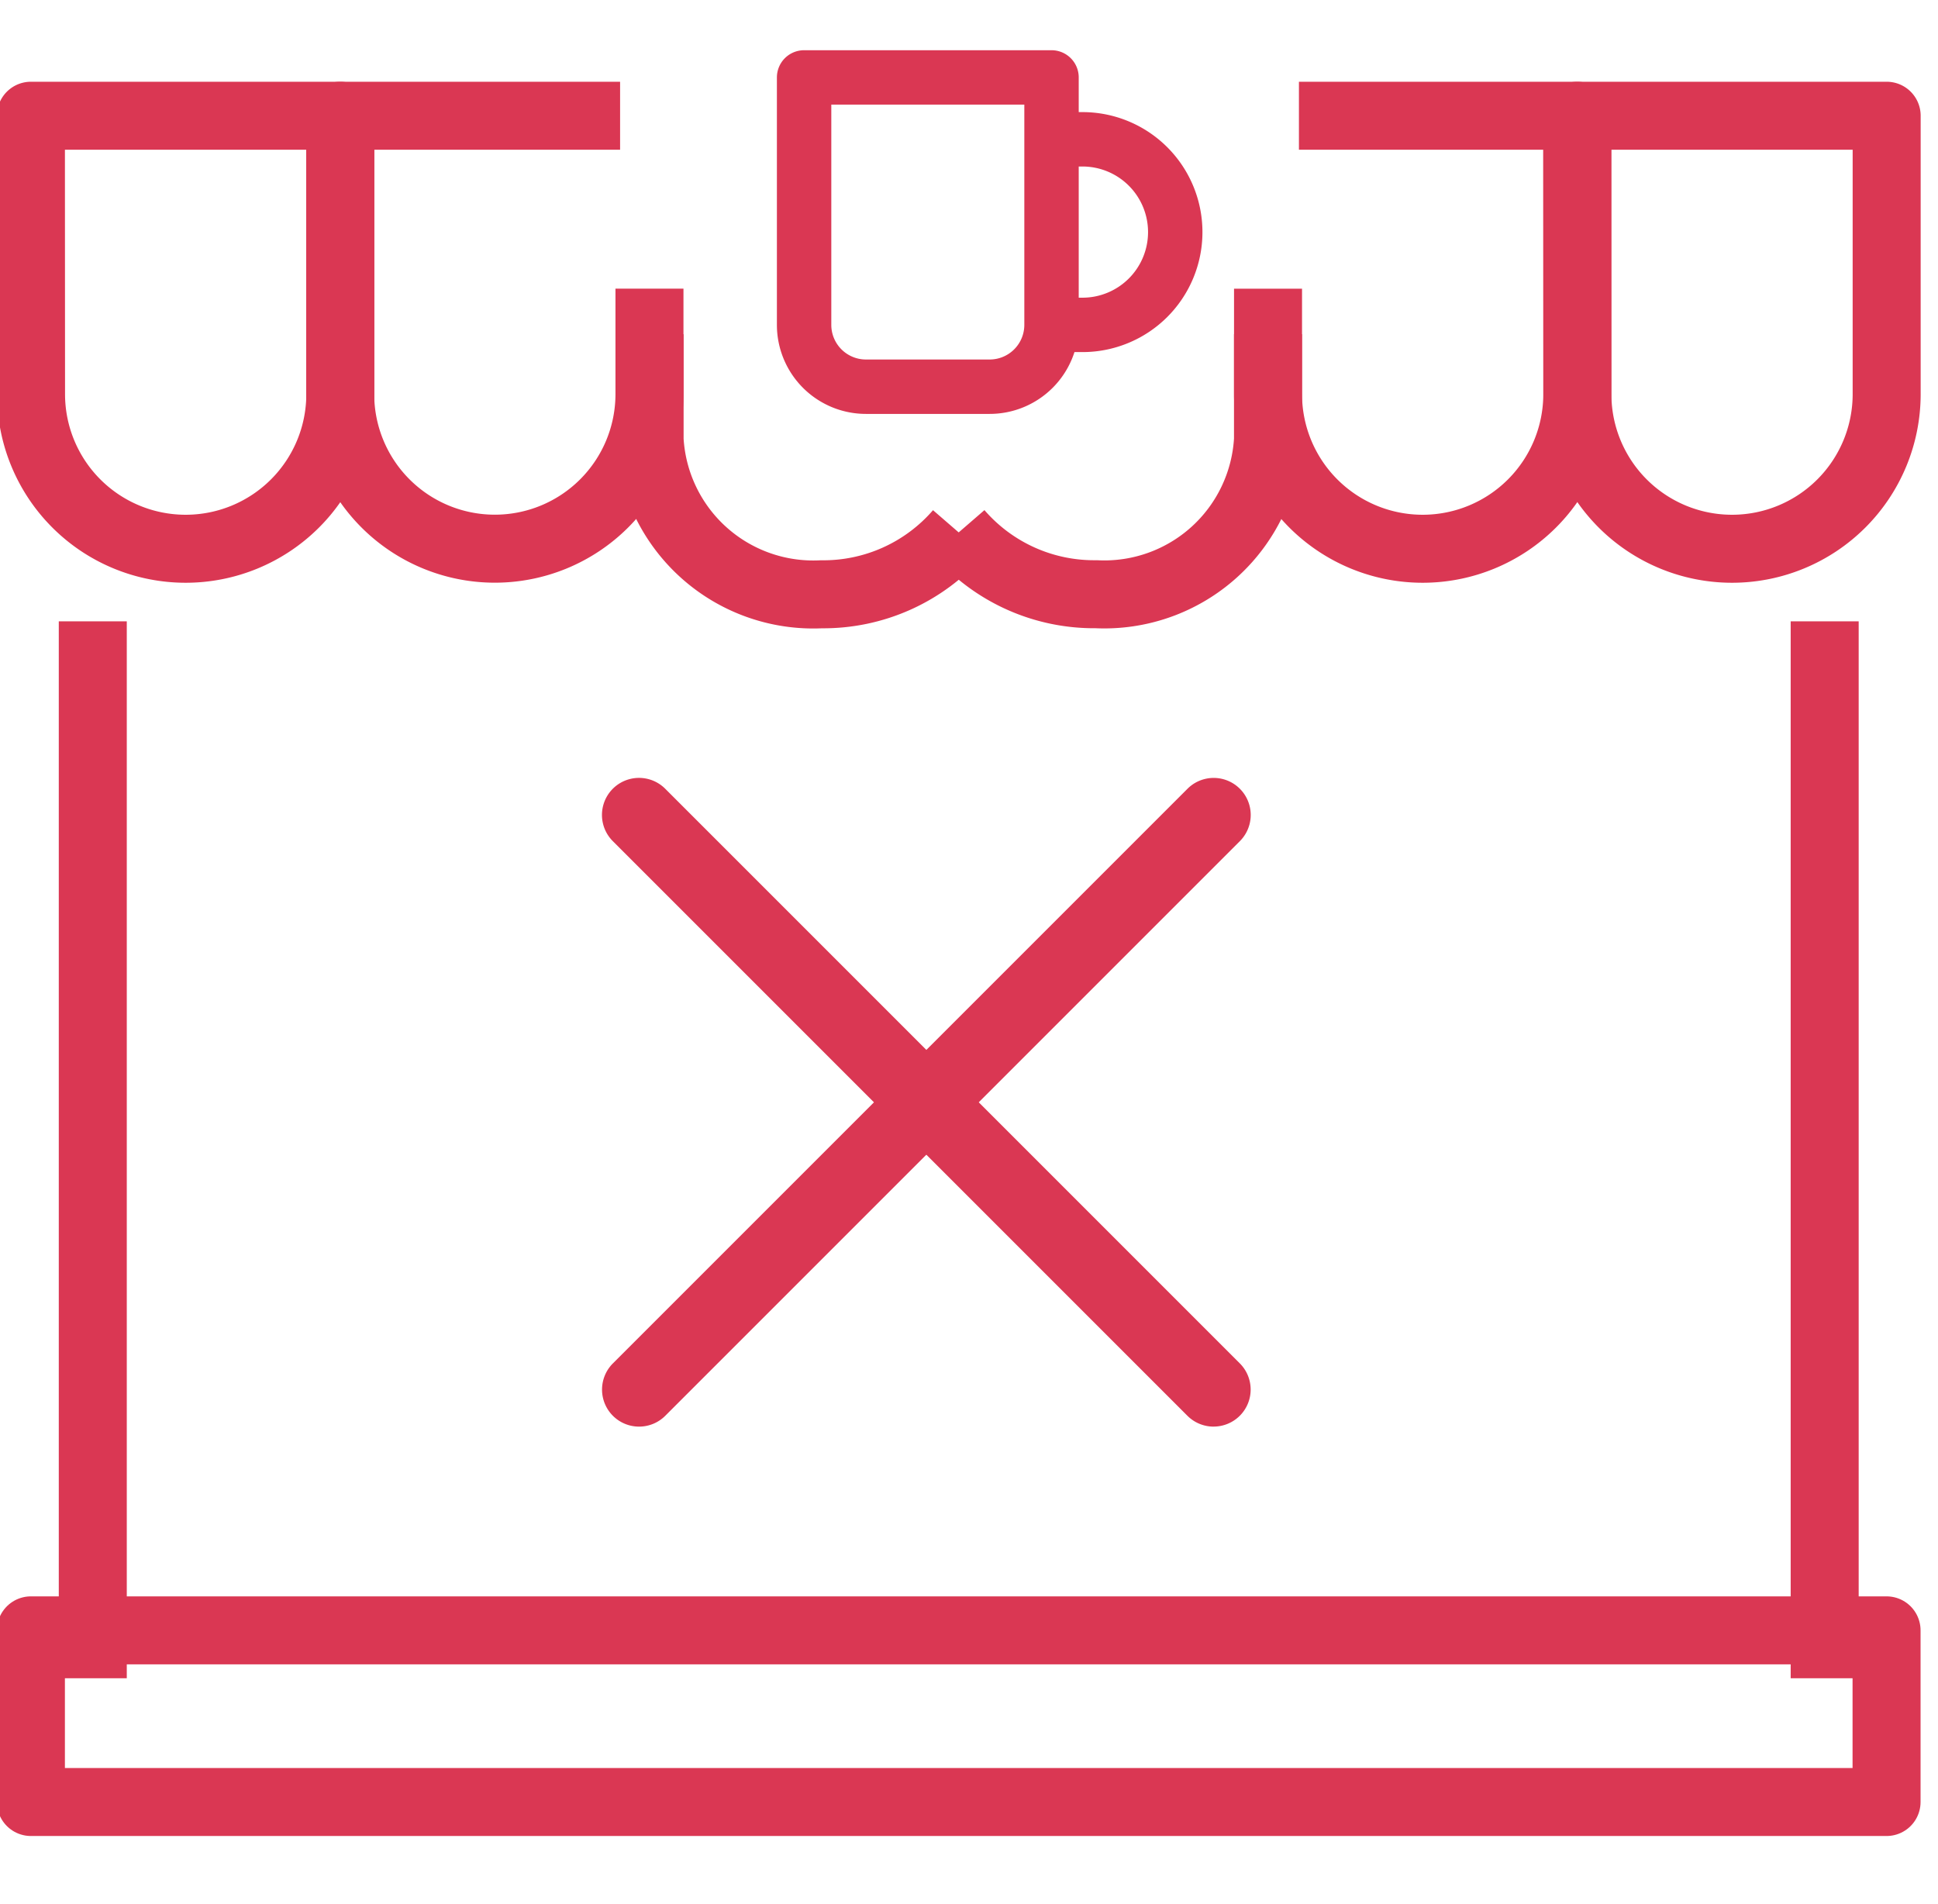 <svg xmlns="http://www.w3.org/2000/svg" xmlns:xlink="http://www.w3.org/1999/xlink" width="57" height="56" viewBox="0 0 57 56">
  <defs>
    <clipPath id="clip-path">
      <rect id="Rectangle_2418" data-name="Rectangle 2418" width="57" height="56" transform="translate(0 -0.021)" fill="#fff"/>
    </clipPath>
  </defs>
  <g id="Mask_Group_3550" data-name="Mask Group 3550" transform="translate(0 0.021)" clip-path="url(#clip-path)">
    <g id="Layer_19" data-name="Layer 19" transform="translate(0.909 2.256)">
      <rect id="Rectangle_2431" data-name="Rectangle 2431" width="54.578" height="5.048" transform="translate(0 45.672)" fill="none" stroke="#da3753" stroke-linejoin="round" stroke-width="2"/>
      <line id="Line_378" data-name="Line 378" y2="31.083" transform="translate(52.758 15.997)" fill="none" stroke="#da3753" stroke-linejoin="round" stroke-width="2"/>
      <line id="Line_379" data-name="Line 379" y1="31.083" transform="translate(1.82 15.997)" fill="none" stroke="#da3753" stroke-linejoin="round" stroke-width="2"/>
      <path id="Path_7223" data-name="Path 7223" d="M1.613,9.677h9.1v8.187a4.548,4.548,0,0,1-4.548,4.548h0a4.548,4.548,0,0,1-4.548-4.548Z" transform="translate(-1.613 -8.55)" fill="none" stroke="#da3753" stroke-linejoin="round" stroke-width="2"/>
      <path id="Path_7224" data-name="Path 7224" d="M18.774,14.762v3.1a4.548,4.548,0,0,1-4.548,4.548h0a4.548,4.548,0,0,1-4.548-4.548V9.677H17.91" transform="translate(-0.581 -8.55)" fill="none" stroke="#da3753" stroke-linejoin="round" stroke-width="2"/>
      <path id="Path_7225" data-name="Path 7225" d="M26.838,20.016A5.262,5.262,0,0,1,22.8,21.835h0a4.821,4.821,0,0,1-5.054-4.548v-3.1" transform="translate(0.451 -6.634)" fill="none" stroke="#da3753" stroke-linejoin="round" stroke-width="2"/>
      <path id="Path_7226" data-name="Path 7226" d="M35.709,14.185v3.1a4.821,4.821,0,0,1-5.053,4.548h0a5.261,5.261,0,0,1-4.043-1.819" transform="translate(0.676 -6.634)" fill="none" stroke="#da3753" stroke-linejoin="round" stroke-width="2"/>
      <path id="Path_7227" data-name="Path 7227" d="M34.781,9.677h8.187v8.187a4.548,4.548,0,0,1-4.548,4.548h0a4.548,4.548,0,0,1-4.548-4.548v-3.1" transform="translate(2.514 -8.55)" fill="none" stroke="#da3753" stroke-linejoin="round" stroke-width="2"/>
      <path id="Path_7228" data-name="Path 7228" d="M41.935,9.677h9.1v8.187a4.548,4.548,0,0,1-4.548,4.548h0a4.548,4.548,0,0,1-4.548-4.548Z" transform="translate(3.546 -8.55)" fill="none" stroke="#da3753" stroke-linejoin="round" stroke-width="2"/>
      <path id="Path_7229" data-name="Path 7229" d="M21.774,6.452h7.277v7.277a1.819,1.819,0,0,1-1.819,1.819H23.593a1.819,1.819,0,0,1-1.819-1.819Z" transform="translate(0.967 -6.452)" fill="none" stroke="#da3753" stroke-linejoin="round" stroke-width="1.6"/>
      <path id="Path_7230" data-name="Path 7230" d="M28.226,8.065h.91a2.729,2.729,0,0,1,2.729,2.729h0a2.729,2.729,0,0,1-2.729,2.729h-.91" transform="translate(1.792 -6.245)" fill="none" stroke="#da3753" stroke-linejoin="round" stroke-width="1.6"/>
      <g id="_6318093_wrong_delete_remove_trash_icon" data-name="6318093_wrong_delete_remove_trash_icon" transform="translate(16.798 20.605)">
        <path id="Path_7232" data-name="Path 7232" d="M122.338,668.818a1.09,1.09,0,0,1-.77-.319l-16.9-16.9a1.089,1.089,0,1,1,1.541-1.541l16.9,16.9a1.089,1.089,0,0,1-.77,1.859Z" transform="translate(-104.351 -649.743)" fill="#da3753"/>
        <path id="Path_7233" data-name="Path 7233" d="M105.44,668.818a1.089,1.089,0,0,1-.77-1.859l16.9-16.9a1.089,1.089,0,1,1,1.541,1.54l-16.9,16.9A1.089,1.089,0,0,1,105.44,668.818Z" transform="translate(-104.351 -649.743)" fill="#da3753"/>
      </g>
    </g>
  </g>
</svg>
